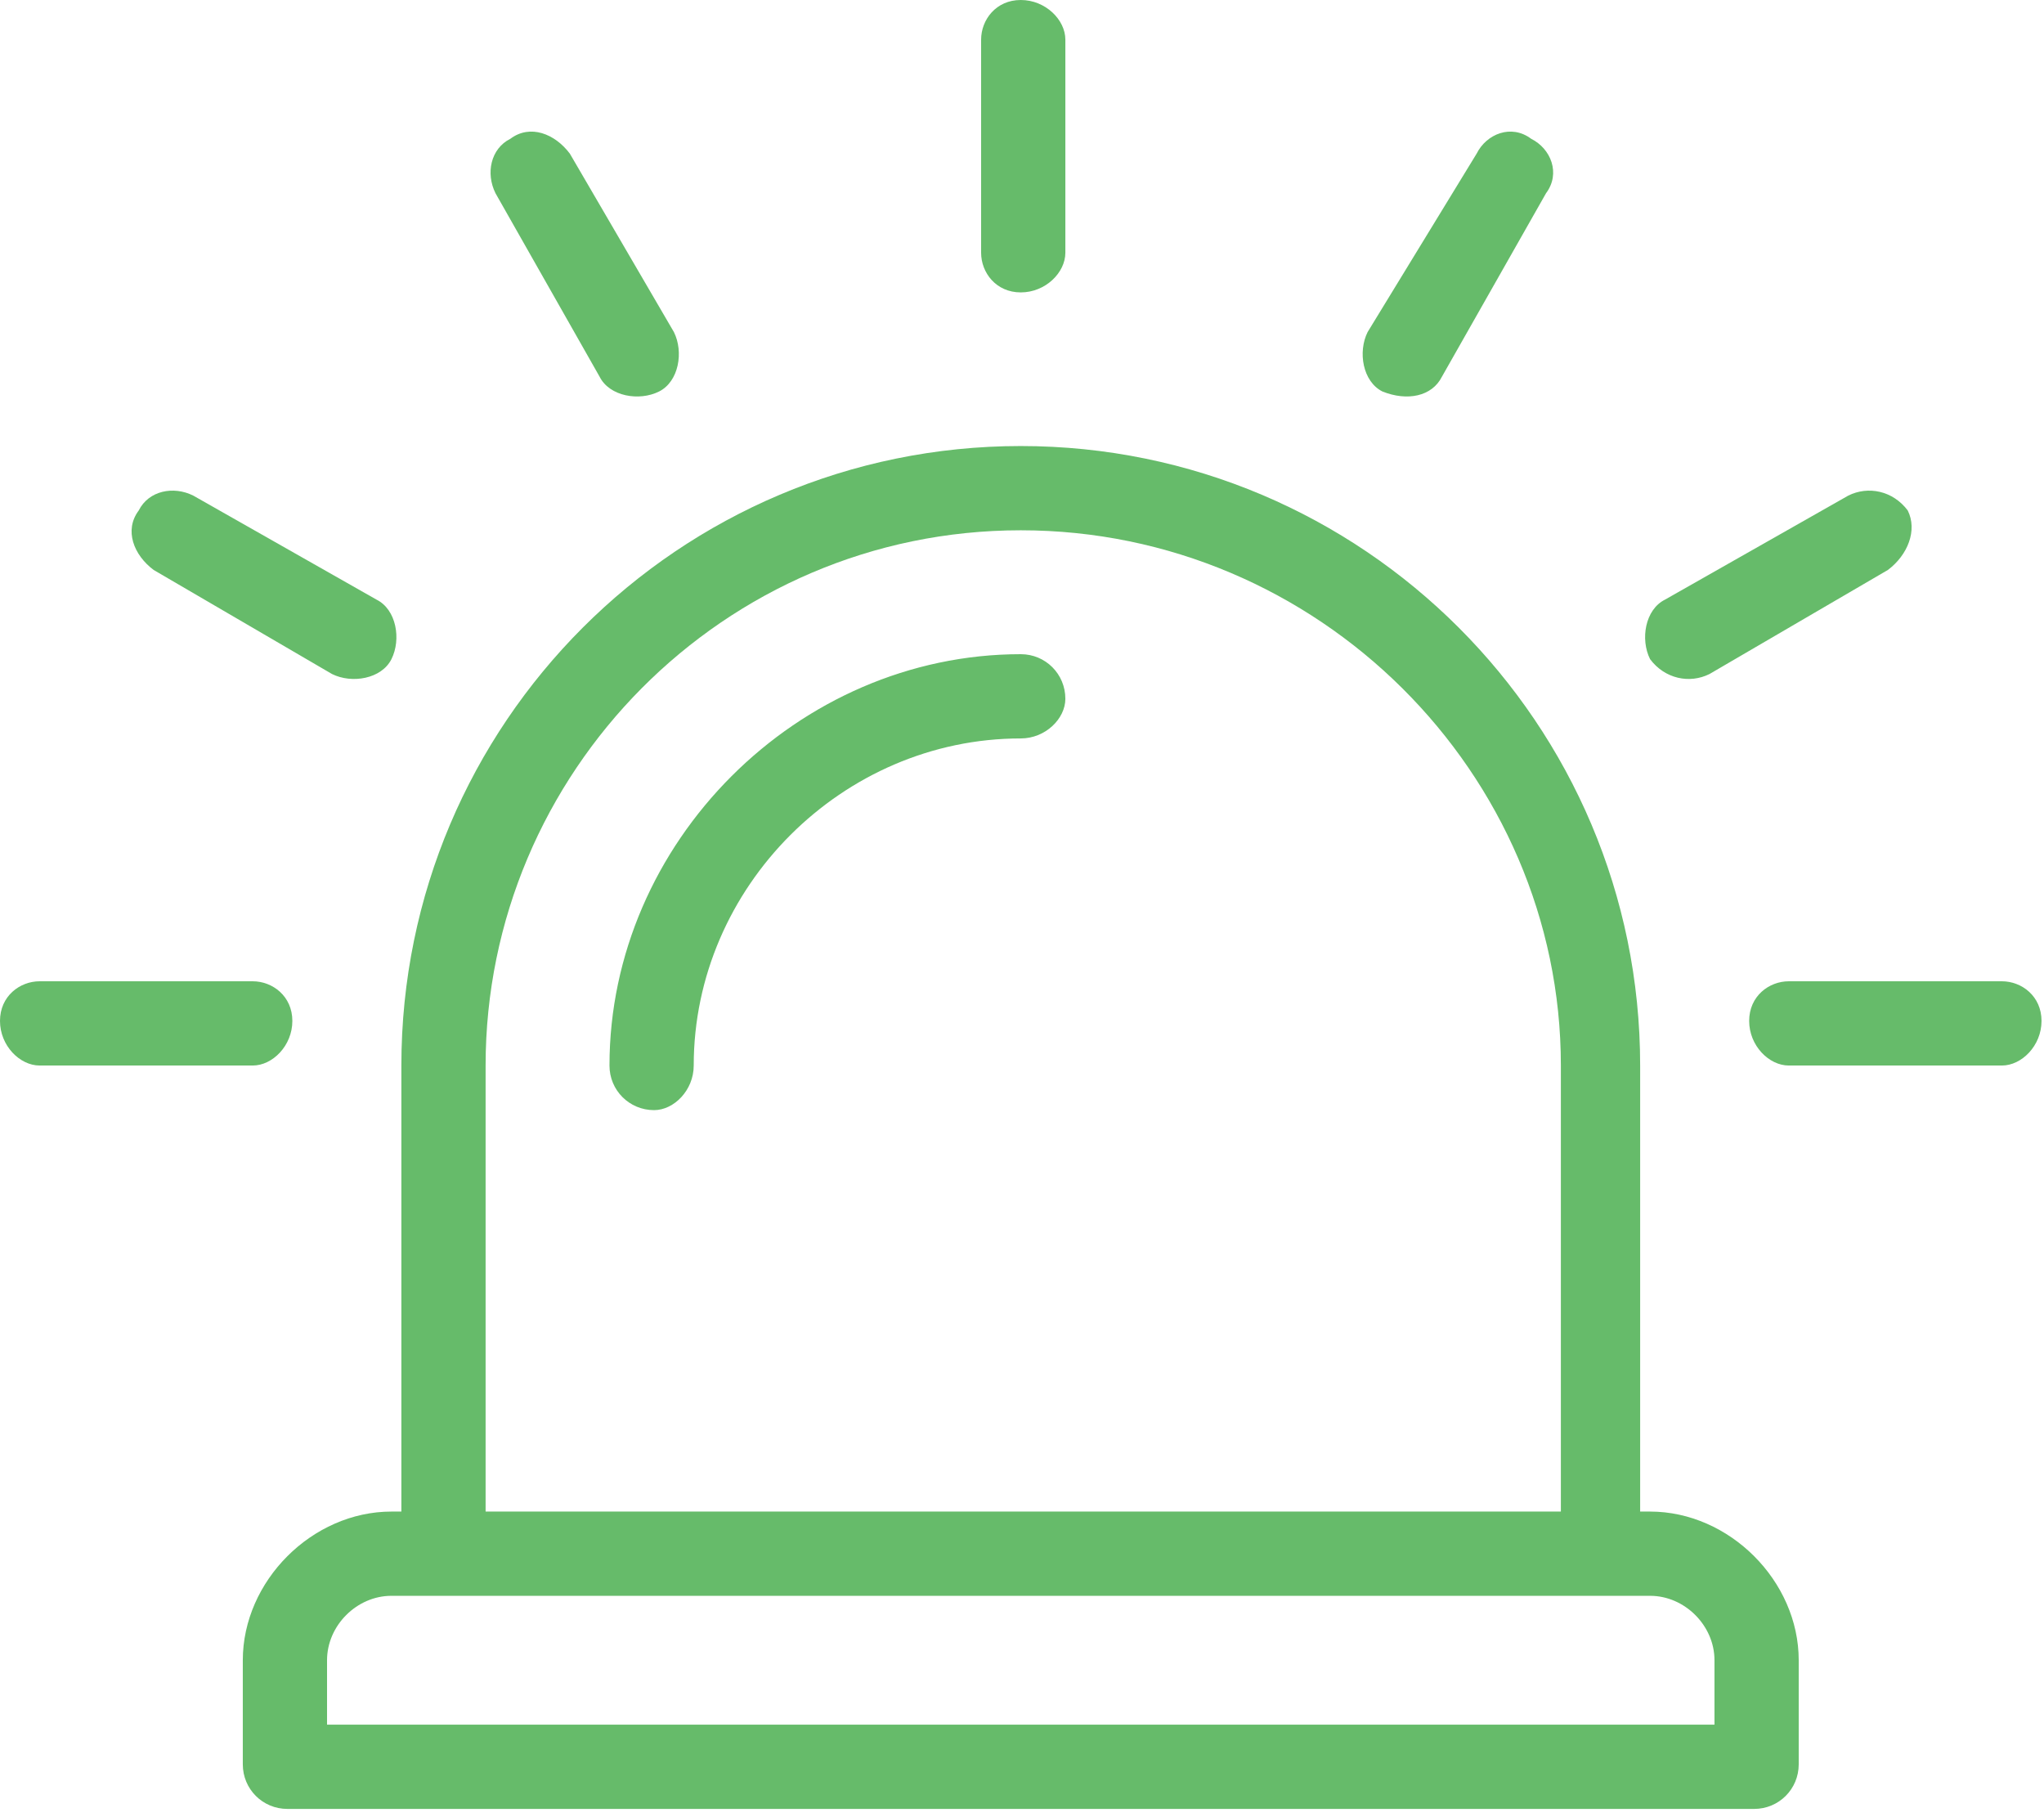 <?xml version="1.0" encoding="UTF-8"?> <svg xmlns="http://www.w3.org/2000/svg" width="99" height="88" viewBox="0 0 99 88"><g fill="#66BB6A"><path d="M18.96 73.2h.48V51.6c0-16.56 13.44-30 30-30 16.56 0 30 13.44 30 30v21.6h.48c3.84 0 7.2 3.36 7.2 7.2v5.04c0 1.2-.96 2.16-2.16 2.16H13.92c-1.2 0-2.16-.96-2.16-2.16V80.4c0-3.84 3.36-7.2 7.2-7.2zm4.56 0H75.6V51.6c0-14.16-11.76-25.92-26.16-25.92S23.52 37.44 23.52 51.6v21.6zm56.4 4.08H18.96c-1.68 0-3.12 1.44-3.12 3.12v3.12h67.2V80.4c0-1.68-1.44-3.12-3.12-3.12z"></path><path d="M49.44 31.68c1.2 0 2.16.96 2.16 2.16 0 .96-.96 1.92-2.16 1.92-8.64 0-15.84 7.2-15.84 15.84 0 1.2-.96 2.16-1.92 2.16-1.2 0-2.16-.96-2.16-2.16 0-10.8 9.12-19.92 19.92-19.92zM47.52 1.92c0-.96.72-1.92 1.92-1.92s2.16.96 2.16 1.92v10.32c0 .96-.96 1.92-2.16 1.92-1.2 0-1.92-.96-1.92-1.92V1.92zM71.52 7.44C72 6.48 73.2 6 74.16 6.72c.96.48 1.44 1.68.72 2.64l-5.04 8.88c-.48.96-1.68 1.2-2.88.72-.96-.48-1.2-1.92-.72-2.88l5.28-8.64zM89.52 24c.96-.48 2.16-.24 2.88.72.48.96 0 2.16-.96 2.88l-8.64 5.04c-.96.48-2.16.24-2.88-.72-.48-.96-.24-2.4.72-2.88L89.52 24zM96.96 47.52c.96 0 1.92.72 1.92 1.92s-.96 2.16-1.92 2.16H86.64c-.96 0-1.92-.96-1.92-2.16 0-1.2.96-1.92 1.92-1.92h10.32zM24 9.36c-.48-.96-.24-2.16.72-2.64.96-.72 2.16-.24 2.88.72l5.04 8.64c.48.96.24 2.4-.72 2.88s-2.4.24-2.88-.72L24 9.36zM7.44 27.6c-.96-.72-1.44-1.92-.72-2.88.48-.96 1.68-1.2 2.64-.72l8.88 5.04c.96.48 1.2 1.92.72 2.88s-1.92 1.2-2.88.72L7.44 27.6zM1.92 51.6C.96 51.6 0 50.64 0 49.44c0-1.2.96-1.92 1.92-1.92h10.32c.96 0 1.92.72 1.92 1.92s-.96 2.16-1.92 2.16H1.92z"></path></g></svg> 
